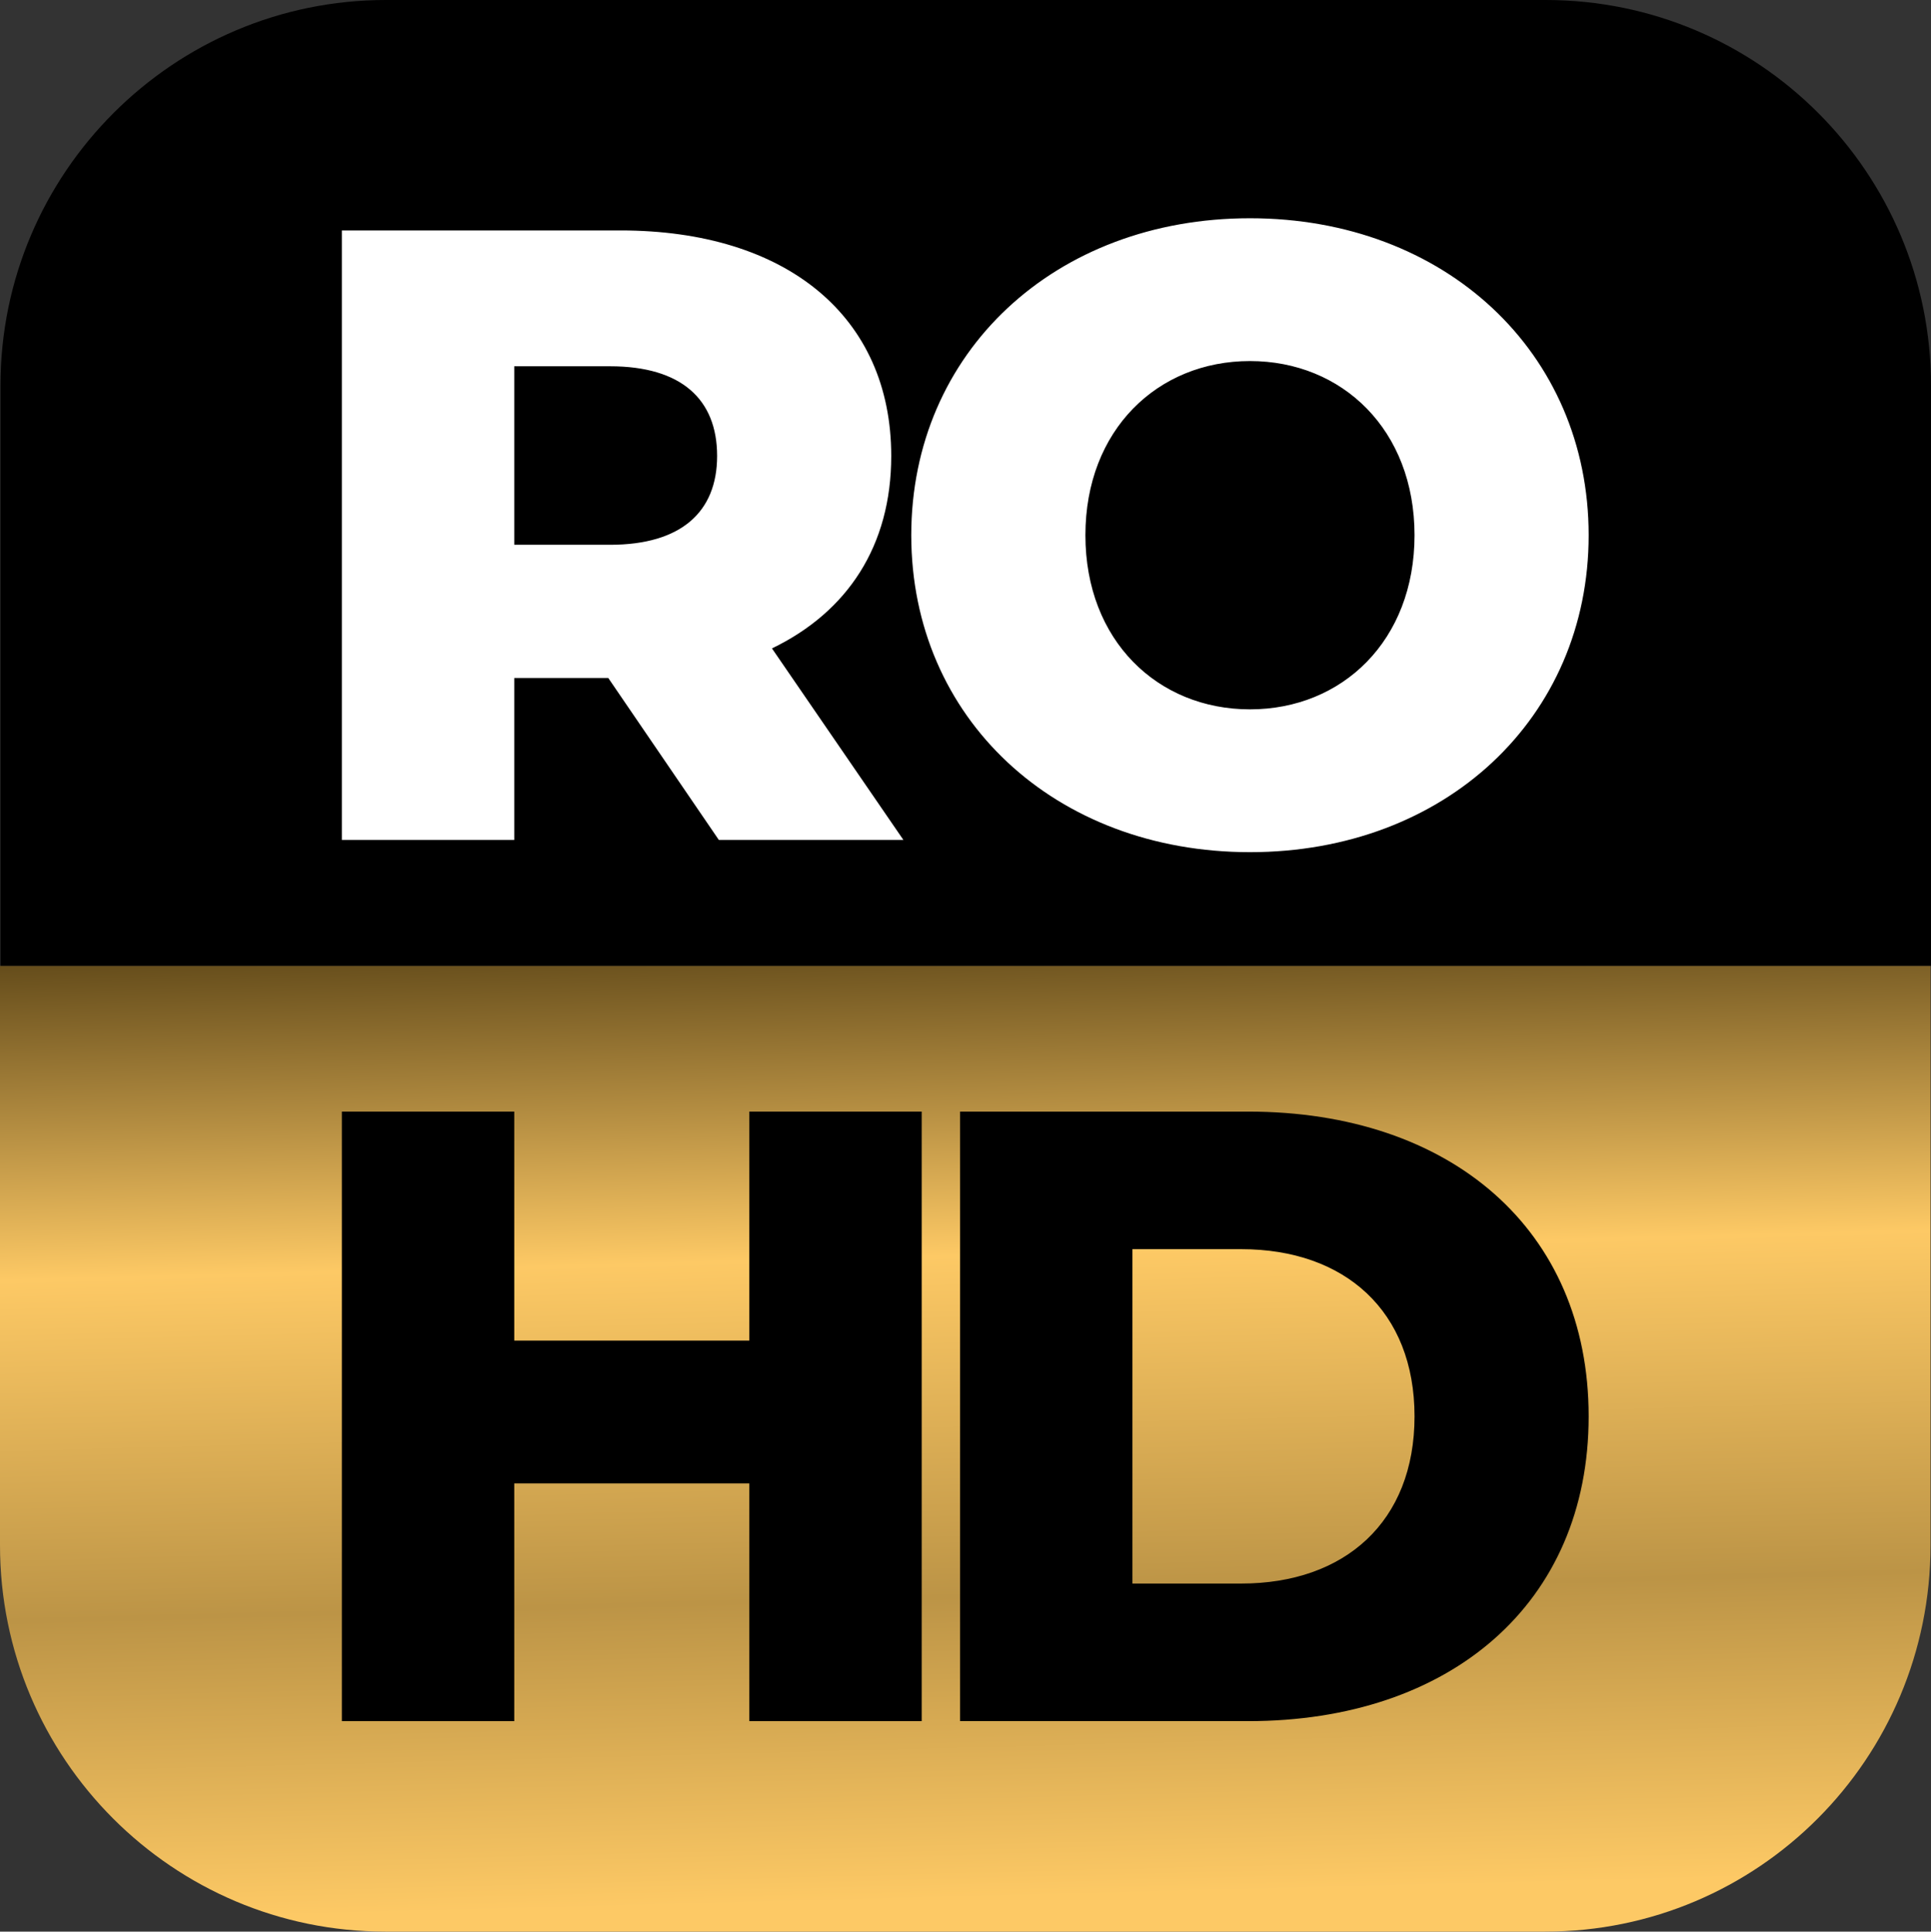 <svg xmlns="http://www.w3.org/2000/svg" xmlns:xlink="http://www.w3.org/1999/xlink" id="LOGO_ROHD_IPTV_ROMANIA" viewBox="0 0 1999.6 2000"><rect x="0" y="0" width="1999.6" height="2000" fill="#333333" stroke="none"/><defs><style>      .cls-1 {        fill: #fff;      }      .cls-1, .cls-2 {        fill-rule: evenodd;      }      .cls-3 {        fill: url(#linear-gradient);      }    </style><linearGradient id="linear-gradient" x1=".681" y1="2000.605" x2=".733" y2="1999.607" gradientTransform="translate(-396.431 2001580) scale(1999.1 -1000)" gradientUnits="userSpaceOnUse"><stop offset="0" stop-color="#5d4617"></stop><stop offset=".34" stop-color="#fdc965"></stop><stop offset=".69" stop-color="#bc9446"></stop><stop offset="1" stop-color="#fdc965"></stop></linearGradient></defs><path id="BG_GRADIENT" class="cls-3" d="M0,1000h1999.1v600c0,220.914-178.186,400-399.1,400H399.1C179.086,2000,0,1820.914,0,1600v-600Z"></path><g id="BG_LOGO_BLACK"><path class="cls-2" d="M1999.6,1000H.5V399.1C.5,179.086,179.586,0,399.6,0h1200.9c220.914,0,399.1,179.086,399.1,399.1v600.9Z"></path></g><path id="RO" class="cls-1" d="M1294.376,882.336c-201.959,0-350.723-138.846-350.723-328.183s148.764-328.182,350.723-328.182,350.723,138.846,350.723,328.182-148.764,328.183-350.723,328.183ZM1294.376,373.833c-95.57,0-170.403,71.227-170.403,180.32s74.833,180.321,170.403,180.321,170.403-71.227,170.403-180.321-74.833-180.32-170.403-180.32ZM744.395,869.714l-114.503-167.698h-97.373v167.698h-178.517V238.593h288.512c172.206,0,280.398,89.259,280.398,233.515,0,92.865-45.08,161.386-123.519,199.254l136.141,198.352h-191.139ZM631.695,379.243h-99.176v184.828h99.176c73.931,0,110.897-34.261,110.897-91.963,0-58.604-36.966-92.865-110.897-92.865Z"></path><g><g id="D"><path class="cls-2" d="M994.142,1782.068h298.43c209.172,0,352.526-121.716,352.526-315.56s-143.354-315.56-352.526-315.56h-298.43v631.12ZM1172.659,1639.615v-346.214h112.701c107.29,0,179.418,64.013,179.418,173.107s-72.128,173.107-179.418,173.107h-112.701Z"></path></g><g id="H"><path class="cls-2" d="M775.951,1150.948v237.121h-243.432v-237.121h-178.517v631.12h178.517v-246.137h243.432v246.137h178.517v-631.12h-178.517Z"></path></g></g></svg>